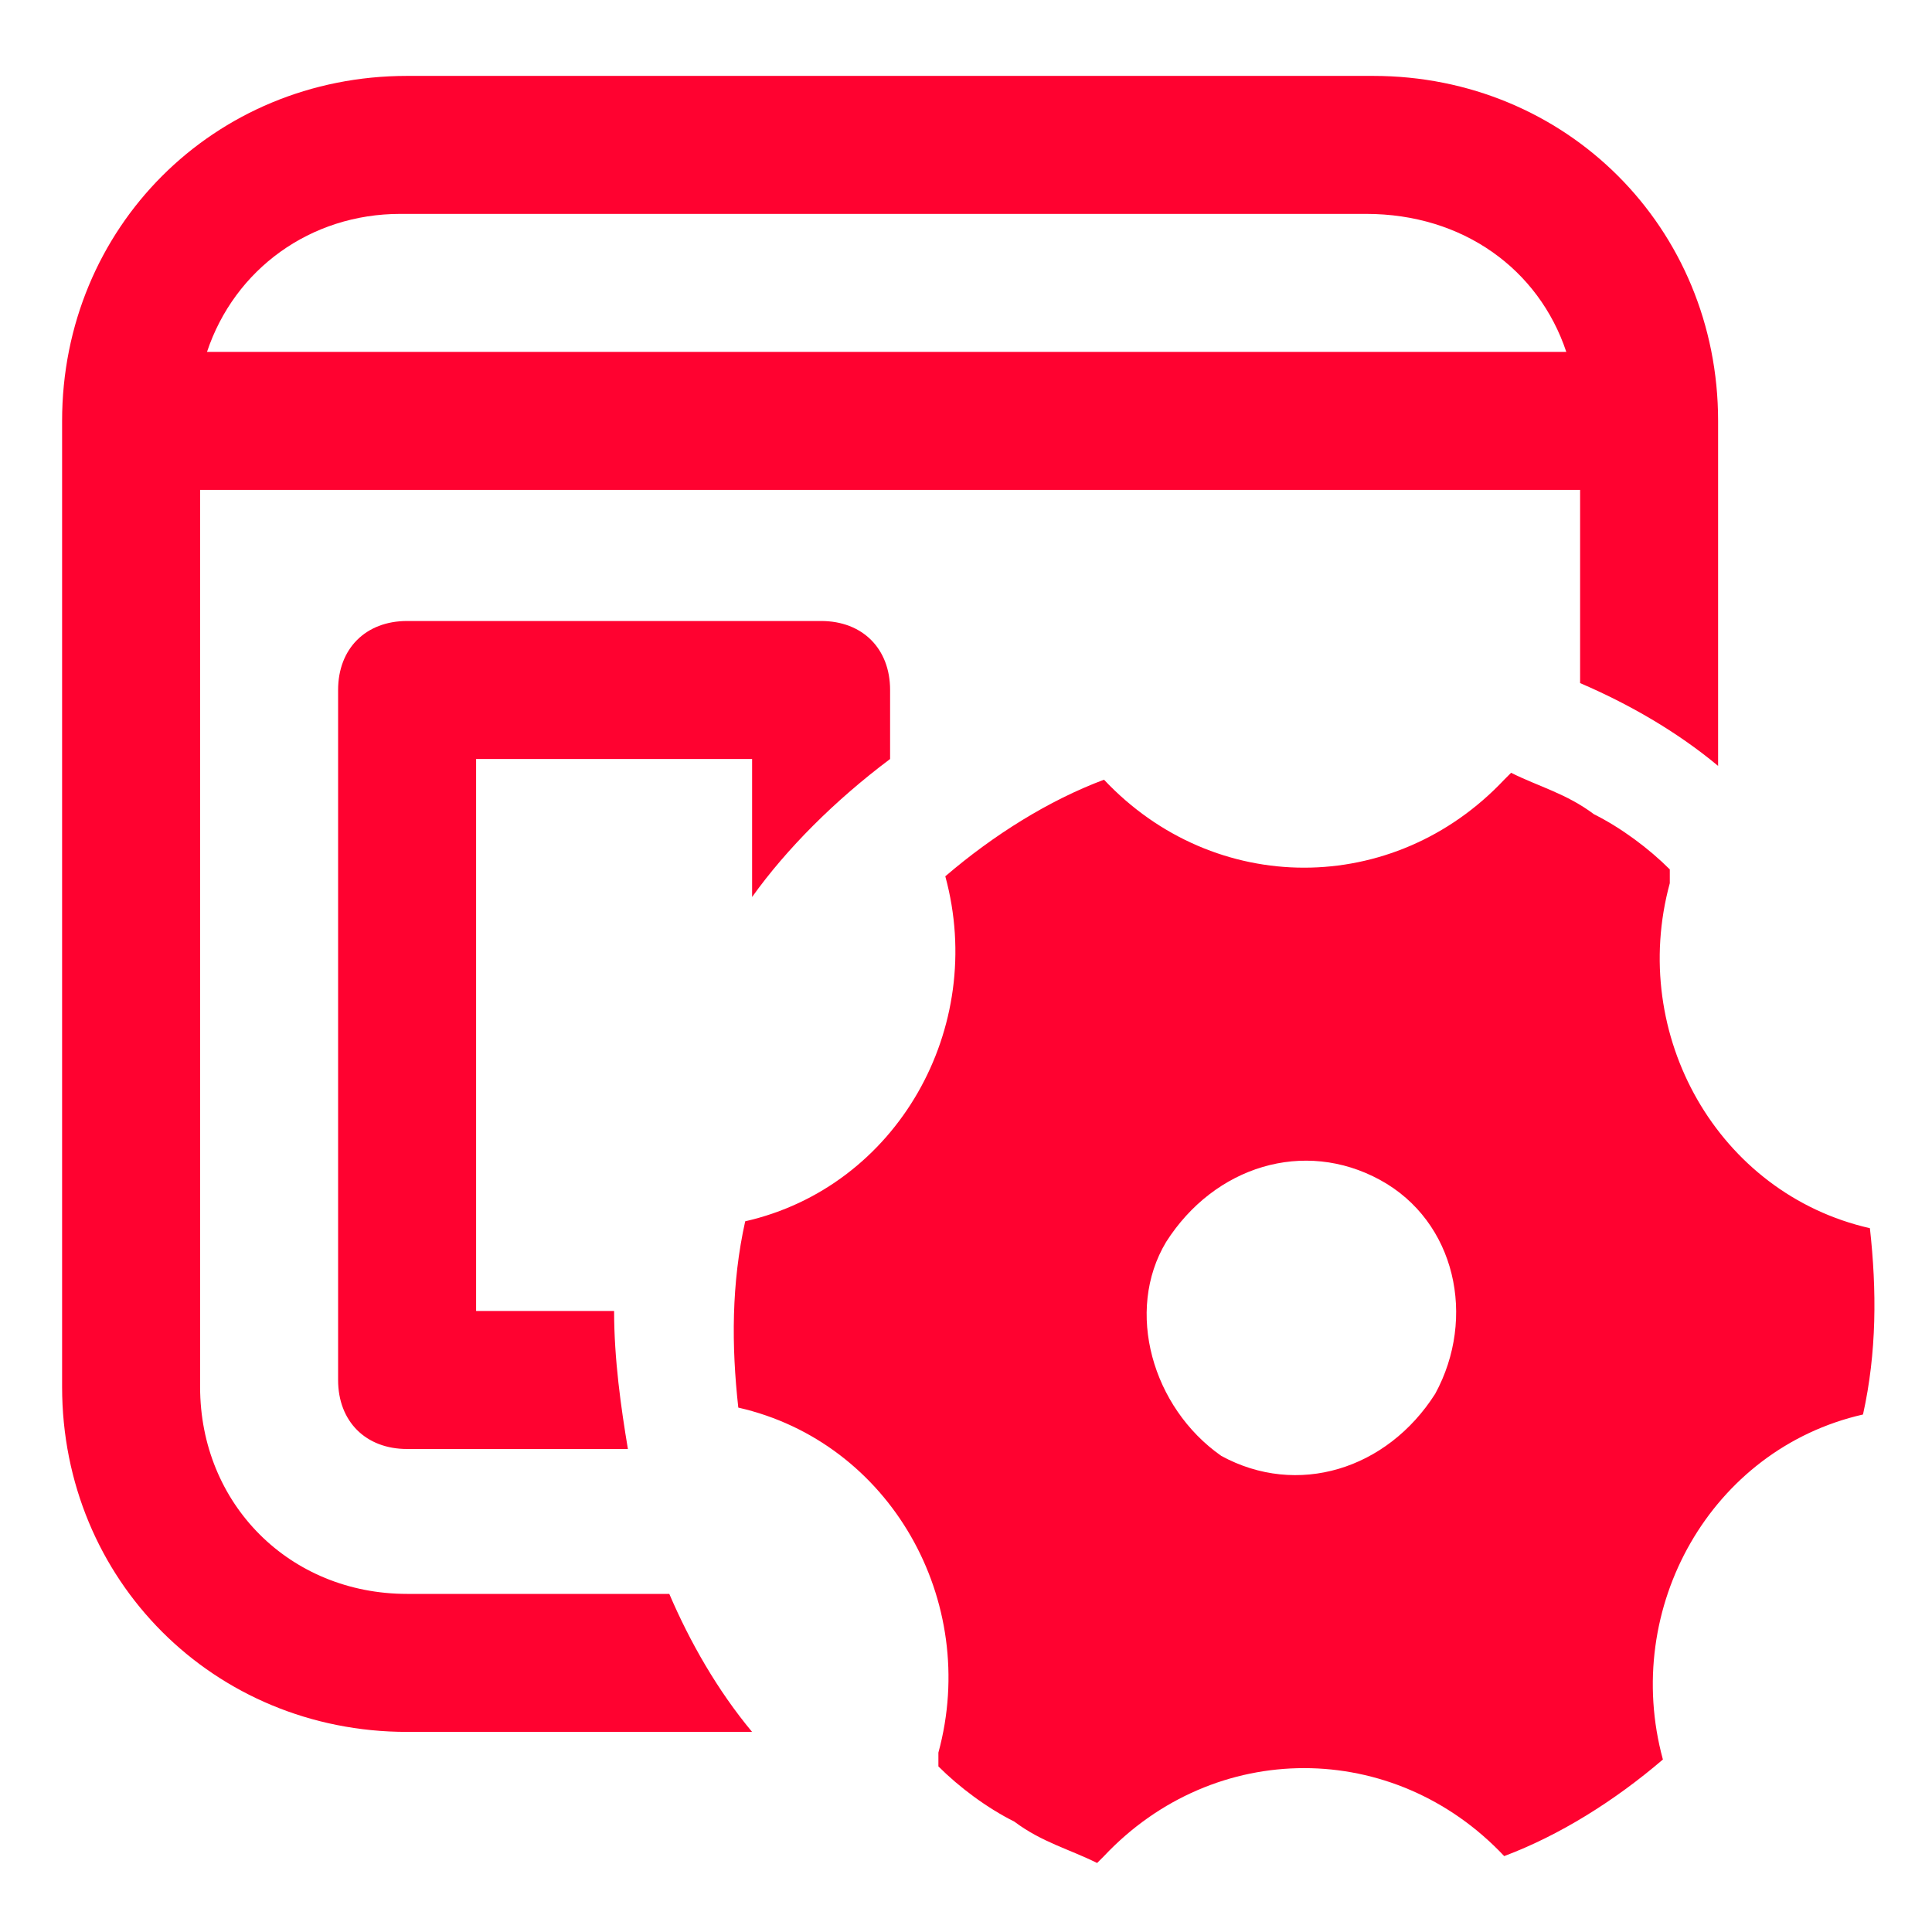 <?xml version="1.0" encoding="utf-8"?>
<!-- Generator: Adobe Illustrator 27.7.0, SVG Export Plug-In . SVG Version: 6.00 Build 0)  -->
<svg version="1.1" id="Layer_1" xmlns="http://www.w3.org/2000/svg" xmlns:xlink="http://www.w3.org/1999/xlink" x="0px" y="0px"
	 viewBox="0 0 28 28" style="enable-background:new 0 0 28 28;" xml:space="preserve">
<style type="text/css">
	.st0{fill:#FF0230;}
</style>
<path class="st0" d="M5.9,1.1c-2.8,0-5,2.2-5,5v14c0,2.8,2.2,5,5,5h5c-0.5-0.6-0.9-1.3-1.2-2H5.9c-1.7,0-3-1.3-3-3v-13h20v2.8
	c0.7,0.3,1.4,0.7,2,1.2v-5c0-2.8-2.2-5-5-5H5.9z M22.7,5.1H3c0.4-1.2,1.5-2,2.8-2h14C21.2,3.1,22.3,3.9,22.7,5.1z M12.9,11v-1
	c0-0.6-0.4-1-1-1h-6c-0.6,0-1,0.4-1,1v10c0,0.6,0.4,1,1,1h3.2c-0.1-0.6-0.2-1.3-0.2-2h-2v-8h4v2C11.4,12.3,12.1,11.6,12.9,11z
	 M13.6,25.6l0-0.2c0.6-2.2-0.7-4.5-2.9-5c-0.1-0.9-0.1-1.8,0.1-2.7c2.2-0.5,3.5-2.8,2.9-5c0.7-0.6,1.5-1.1,2.3-1.4
	c1.6,1.7,4.2,1.7,5.8,0l0.1-0.1c0.4,0.2,0.8,0.3,1.2,0.6c0.4,0.2,0.8,0.5,1.1,0.8l0,0.2c-0.6,2.2,0.7,4.5,2.9,5
	c0.1,0.9,0.1,1.8-0.1,2.7c-2.2,0.5-3.5,2.8-2.9,5c-0.7,0.6-1.5,1.1-2.3,1.4c-1.6-1.7-4.2-1.7-5.8,0l-0.1,0.1
	c-0.4-0.2-0.8-0.3-1.2-0.6C14.3,26.2,13.9,25.9,13.6,25.6z M17.7,21.1c1.1,0.6,2.4,0.2,3.1-0.9c0.6-1.1,0.3-2.5-0.8-3.1
	c-1.1-0.6-2.4-0.2-3.1,0.9C16.3,19,16.7,20.4,17.7,21.1z"/>
</svg>
